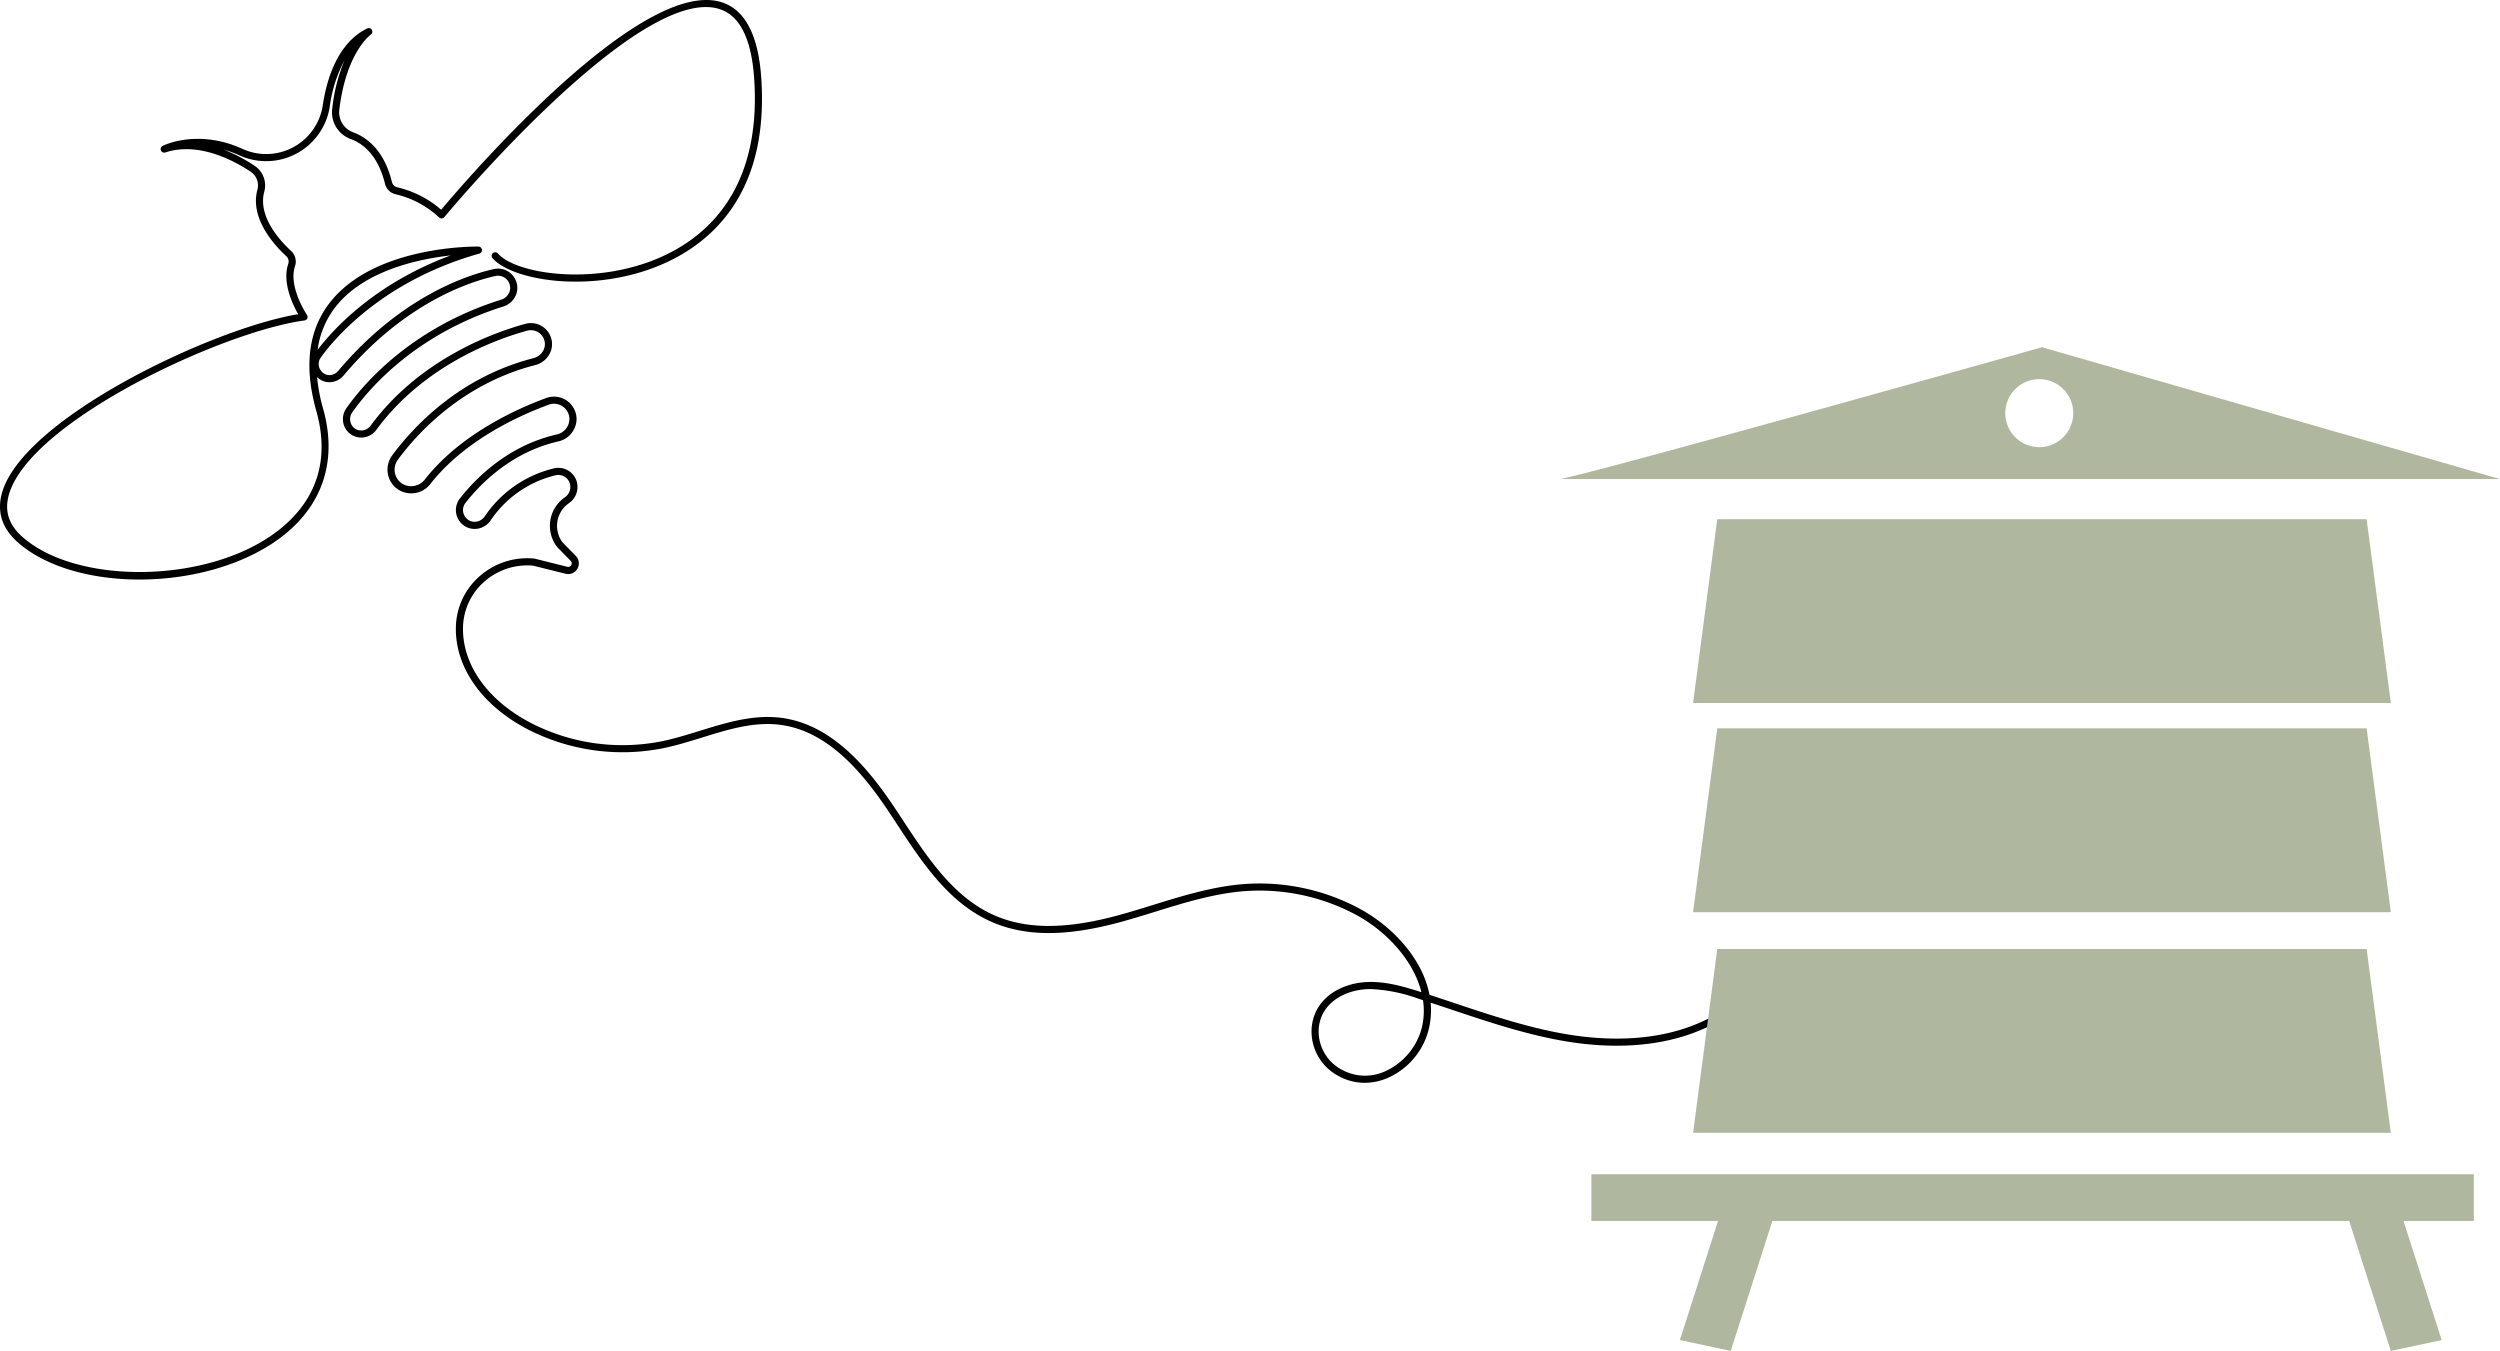 <svg xmlns="http://www.w3.org/2000/svg" xmlns:xlink="http://www.w3.org/1999/xlink" width="447.843" height="242.001" viewBox="0 0 447.843 242.001"><defs><clipPath id="clip-path"><rect id="Rectangle_680" data-name="Rectangle 680" width="308.36" height="193.971" transform="translate(0 0)" fill="none"></rect></clipPath><clipPath id="clip-path-2"><rect id="Rectangle_548" data-name="Rectangle 548" width="168.508" height="179.798" fill="#afb79e"></rect></clipPath></defs><g id="Group_569" data-name="Group 569" transform="translate(-920.412 -4106.961)"><g id="Group_568" data-name="Group 568" transform="translate(920.412 4106.961)"><g id="Group_562" data-name="Group 562" transform="translate(0 0)" clip-path="url(#clip-path)"><path id="Path_261" data-name="Path 261" d="M244.48,193.976a9.791,9.791,0,0,1-4.95-1.354,9.027,9.027,0,0,1-4.556-8.594c.513-5.29,5.309-7.881,9.836-8.1,3.3-.16,6.48.749,9.711,1.779l.109.035c-1.43-5.711-6.257-10.889-11.6-13.8a36.631,36.631,0,0,0-19.989-4.308c-5.475.407-10.862,2.074-16.071,3.687-2.041.632-4.152,1.285-6.245,1.856-9.7,2.644-17.046,2.629-23.134-.051-7.634-3.361-12.383-10.592-16.976-17.584q-.594-.9-1.185-1.8c-4.5-6.788-10.793-14.728-19.61-15.887-4.721-.619-9.256.784-14.059,2.272-2.228.69-4.531,1.4-6.834,1.885a37.164,37.164,0,0,1-24.516-3.425c-8.155-4.286-12.919-11.117-12.744-18.272a12.426,12.426,0,0,1,4.2-9.042,12.9,12.9,0,0,1,9.712-3.22l.11.01a.732.732,0,0,1,.1.016l5.836,1.46a.636.636,0,0,0,.608-1.062l-2.417-2.47a.628.628,0,0,1-.053-.062,6.215,6.215,0,0,1,1.412-8.847,2.245,2.245,0,0,0,.907-2.492,2.162,2.162,0,0,0-2.559-1.461A19.49,19.49,0,0,0,87.89,93.227a3.462,3.462,0,0,1-3.551,1.461,3.382,3.382,0,0,1-1.96-5.38c2.66-3.412,8.449-9.439,17.328-11.467a2.881,2.881,0,0,0,2.3-2.745,2.751,2.751,0,0,0-1.193-2.268A2.72,2.72,0,0,0,98.3,72.5c-5.266,1.928-15.019,6.33-21.156,14.142a4.348,4.348,0,0,1-5.712,1.123,4.249,4.249,0,0,1-1.944-2.833,4.308,4.308,0,0,1,.767-3.351c3.72-5.037,11.958-14,25.334-17.425a2.744,2.744,0,0,0,1.7-1.307,2.408,2.408,0,0,0,.221-1.9,2.517,2.517,0,0,0-3.076-1.705c-5.26,1.435-18.422,6.038-27.021,17.767a3.348,3.348,0,0,1-2.807,1.373,3.261,3.261,0,0,1-2.674-1.533,3.364,3.364,0,0,1,.147-3.757c2.907-4.132,11.426-14.3,27.7-19.412a2.313,2.313,0,0,0,1.426-1.254,2.094,2.094,0,0,0-.007-1.741,2.167,2.167,0,0,0-2.457-1.239c-4.5,1-16.141,4.721-27.154,17.779a3.347,3.347,0,0,1-2.686,1.246,3.138,3.138,0,0,1-2.1-.924,31.094,31.094,0,0,0,1.079,5.664c2.844,10.087-.564,18.775-9.6,24.463-13.332,8.4-35.236,8.149-45.071-.5C.306,94.619-.634,91.564.417,88.1c4.031-13.3,37.695-29.288,53-31.815-.978-1.707-2.885-5.661-1.791-8.984a1.3,1.3,0,0,0-.32-1.385c-2.022-1.853-6.578-6.719-5.207-11.866a2.963,2.963,0,0,0-1.144-3.254c-3.205-2.132-9.461-5.417-15.339-3.48a.639.639,0,0,1-.486-1.178c.253-.127,6.306-3.069,14.217.5A10.249,10.249,0,0,0,57.811,18.91c.733-4.881,2.712-11.239,7.974-13.813a.638.638,0,0,1,.639,1.1c-.041.029-4.41,3.172-5.638,13.446A3.812,3.812,0,0,0,63.248,23.7c2.395.877,5.546,3.135,6.964,8.911a1.275,1.275,0,0,0,.935.942,18.425,18.425,0,0,1,7.888,4.02C83.27,32.525,114.752-4.246,129.293.411c4.162,1.336,6.542,5.867,7.072,13.469,1.455,20.857-9.012,29.782-18.048,33.6-12.213,5.156-26.438,2.861-30.069-1.2a.639.639,0,1,1,.953-.85c3.307,3.7,17.087,5.745,28.619.876,8.654-3.653,18.674-12.228,17.271-32.332-.49-7.029-2.572-11.181-6.188-12.342C114.442-3.006,79.937,38.482,79.59,38.9a.638.638,0,0,1-.93.058,17.1,17.1,0,0,0-7.8-4.16,2.525,2.525,0,0,1-1.892-1.883c-1.283-5.229-4.059-7.245-6.162-8.015a5.084,5.084,0,0,1-3.292-5.408,31.163,31.163,0,0,1,2.2-8.687A24.245,24.245,0,0,0,59.074,19.1a11.527,11.527,0,0,1-16.253,8.7,18.906,18.906,0,0,0-2.761-1,29.341,29.341,0,0,1,5.6,2.933,4.239,4.239,0,0,1,1.671,4.647c-1.191,4.472,2.985,8.9,4.836,10.6a2.56,2.56,0,0,1,.671,2.726c-1.215,3.689,2.121,8.664,2.155,8.714a.638.638,0,0,1-.443.991C40.008,59.348,5.632,75.3,1.639,88.468c-.905,2.987-.115,5.522,2.417,7.75,9.3,8.181,30.868,8.37,43.547.383,6.022-3.792,12.479-10.867,9.047-23.036-2.216-7.858-1.42-14.338,2.367-19.26,7.924-10.3,25.938-10.144,26.7-10.13a.639.639,0,0,1,.163,1.253c-17.561,4.952-26.2,15.52-28.427,18.64a1.978,1.978,0,0,0,.027,2.321,1.891,1.891,0,0,0,1.471.813,2.113,2.113,0,0,0,1.666-.792C71.88,53.054,83.847,49.23,88.47,48.207a3.438,3.438,0,0,1,3.895,1.958,3.351,3.351,0,0,1,.011,2.79,3.589,3.589,0,0,1-2.209,1.953c-15.9,5-24.205,14.9-27.038,18.929a2.124,2.124,0,0,0-.115,2.336,2,2,0,0,0,1.64.944,2.092,2.092,0,0,0,1.735-.852C75.225,64.209,88.714,59.489,94.1,58.019a3.787,3.787,0,0,1,4.632,2.564,3.673,3.673,0,0,1-.328,2.895,4.03,4.03,0,0,1-2.5,1.919c-12.993,3.327-21,12.045-24.624,16.946a3.027,3.027,0,0,0-.54,2.356,2.984,2.984,0,0,0,1.368,1.988,3.113,3.113,0,0,0,4.029-.83C82.472,77.8,92.467,73.28,97.862,71.3a4.042,4.042,0,0,1,5.424,3.781,4.164,4.164,0,0,1-3.294,4C91.5,81.026,85.942,86.814,83.386,90.092a2.084,2.084,0,0,0-.317,2,2.109,2.109,0,0,0,1.543,1.347,2.178,2.178,0,0,0,2.223-.933,20.766,20.766,0,0,1,12.4-8.6,3.427,3.427,0,0,1,4.065,2.311,3.53,3.53,0,0,1-1.393,3.934,4.938,4.938,0,0,0-1.146,7l2.387,2.44a1.913,1.913,0,0,1-1.831,3.193l-5.848-1.452a11.62,11.62,0,0,0-8.746,2.9,11.158,11.158,0,0,0-3.778,8.121c-.163,6.658,4.345,13.054,12.061,17.111a35.875,35.875,0,0,0,23.661,3.306c2.244-.469,4.518-1.174,6.718-1.855,4.723-1.461,9.607-2.971,14.6-2.317,9.329,1.226,15.861,9.434,20.509,16.447q.593.9,1.188,1.8c4.491,6.838,9.135,13.908,16.424,17.117,5.8,2.554,12.884,2.551,22.283-.012,2.072-.566,4.173-1.216,6.2-1.844,5.278-1.633,10.735-3.322,16.354-3.74a37.891,37.891,0,0,1,20.694,4.46c5.726,3.118,11.186,8.826,12.438,15.386,1.486.484,2.972.981,4.422,1.466,6.631,2.217,13.487,4.509,20.464,5.649,7.189,1.176,17.613,1.508,26.434-3.588a.639.639,0,1,1,.638,1.106c-9.146,5.283-19.881,4.95-27.278,3.742-7.078-1.158-13.985-3.466-20.663-5.7-1.253-.419-2.533-.847-3.815-1.268a14.392,14.392,0,0,1-.363,4.871,12.953,12.953,0,0,1-7.382,8.638,10.4,10.4,0,0,1-4.061.848m1.1-16.791q-.352,0-.7.017c-3.978.194-8.188,2.418-8.628,6.949a7.75,7.75,0,0,0,3.927,7.367,8.641,8.641,0,0,0,7.873.434,11.812,11.812,0,0,0,6.639-7.771,12.868,12.868,0,0,0,.231-5.008l-.781-.251a28.575,28.575,0,0,0-8.557-1.738M80.727,45.761c-5.924.666-15.654,2.761-20.7,9.325a15.855,15.855,0,0,0-3.13,7.581c2.616-3.451,10.052-11.8,23.831-16.905" transform="translate(0 -0.004)"></path></g></g><g id="Group_461" data-name="Group 461" transform="translate(1199.746 4169.164)"><path id="Path_198" data-name="Path 198" d="M132.379,15.068H16.058L11.72,48h125Z" transform="translate(12.237 15.731)" fill="#afb79e"></path><path id="Path_199" data-name="Path 199" d="M136.715,66.33,132.378,33.4H16.057L11.721,66.33Z" transform="translate(12.238 34.872)" fill="#afb79e"></path><path id="Path_200" data-name="Path 200" d="M136.715,85.667l-4.337-32.93H16.057l-4.335,32.93Z" transform="translate(12.238 55.061)" fill="#afb79e"></path><g id="Group_419" data-name="Group 419" transform="translate(0 0)"><g id="Group_418" data-name="Group 418" clip-path="url(#clip-path-2)"><path id="Path_201" data-name="Path 201" d="M0,23.613H168.508L86.456,0S2.514,23.613,0,23.613M92.066,11.807a6.09,6.09,0,1,1-6.089-6.089,6.089,6.089,0,0,1,6.089,6.089" transform="translate(0 0)" fill="#afb79e"></path><path id="Path_202" data-name="Path 202" d="M2.811,80.837H25.5l-6.841,21.342,9.108,1.946,7.463-23.288H138.555l7.463,23.288,9.108-1.946-6.841-21.342h12.6V72.48H2.811Z" transform="translate(2.935 75.674)" fill="#afb79e"></path></g></g></g></g></svg>